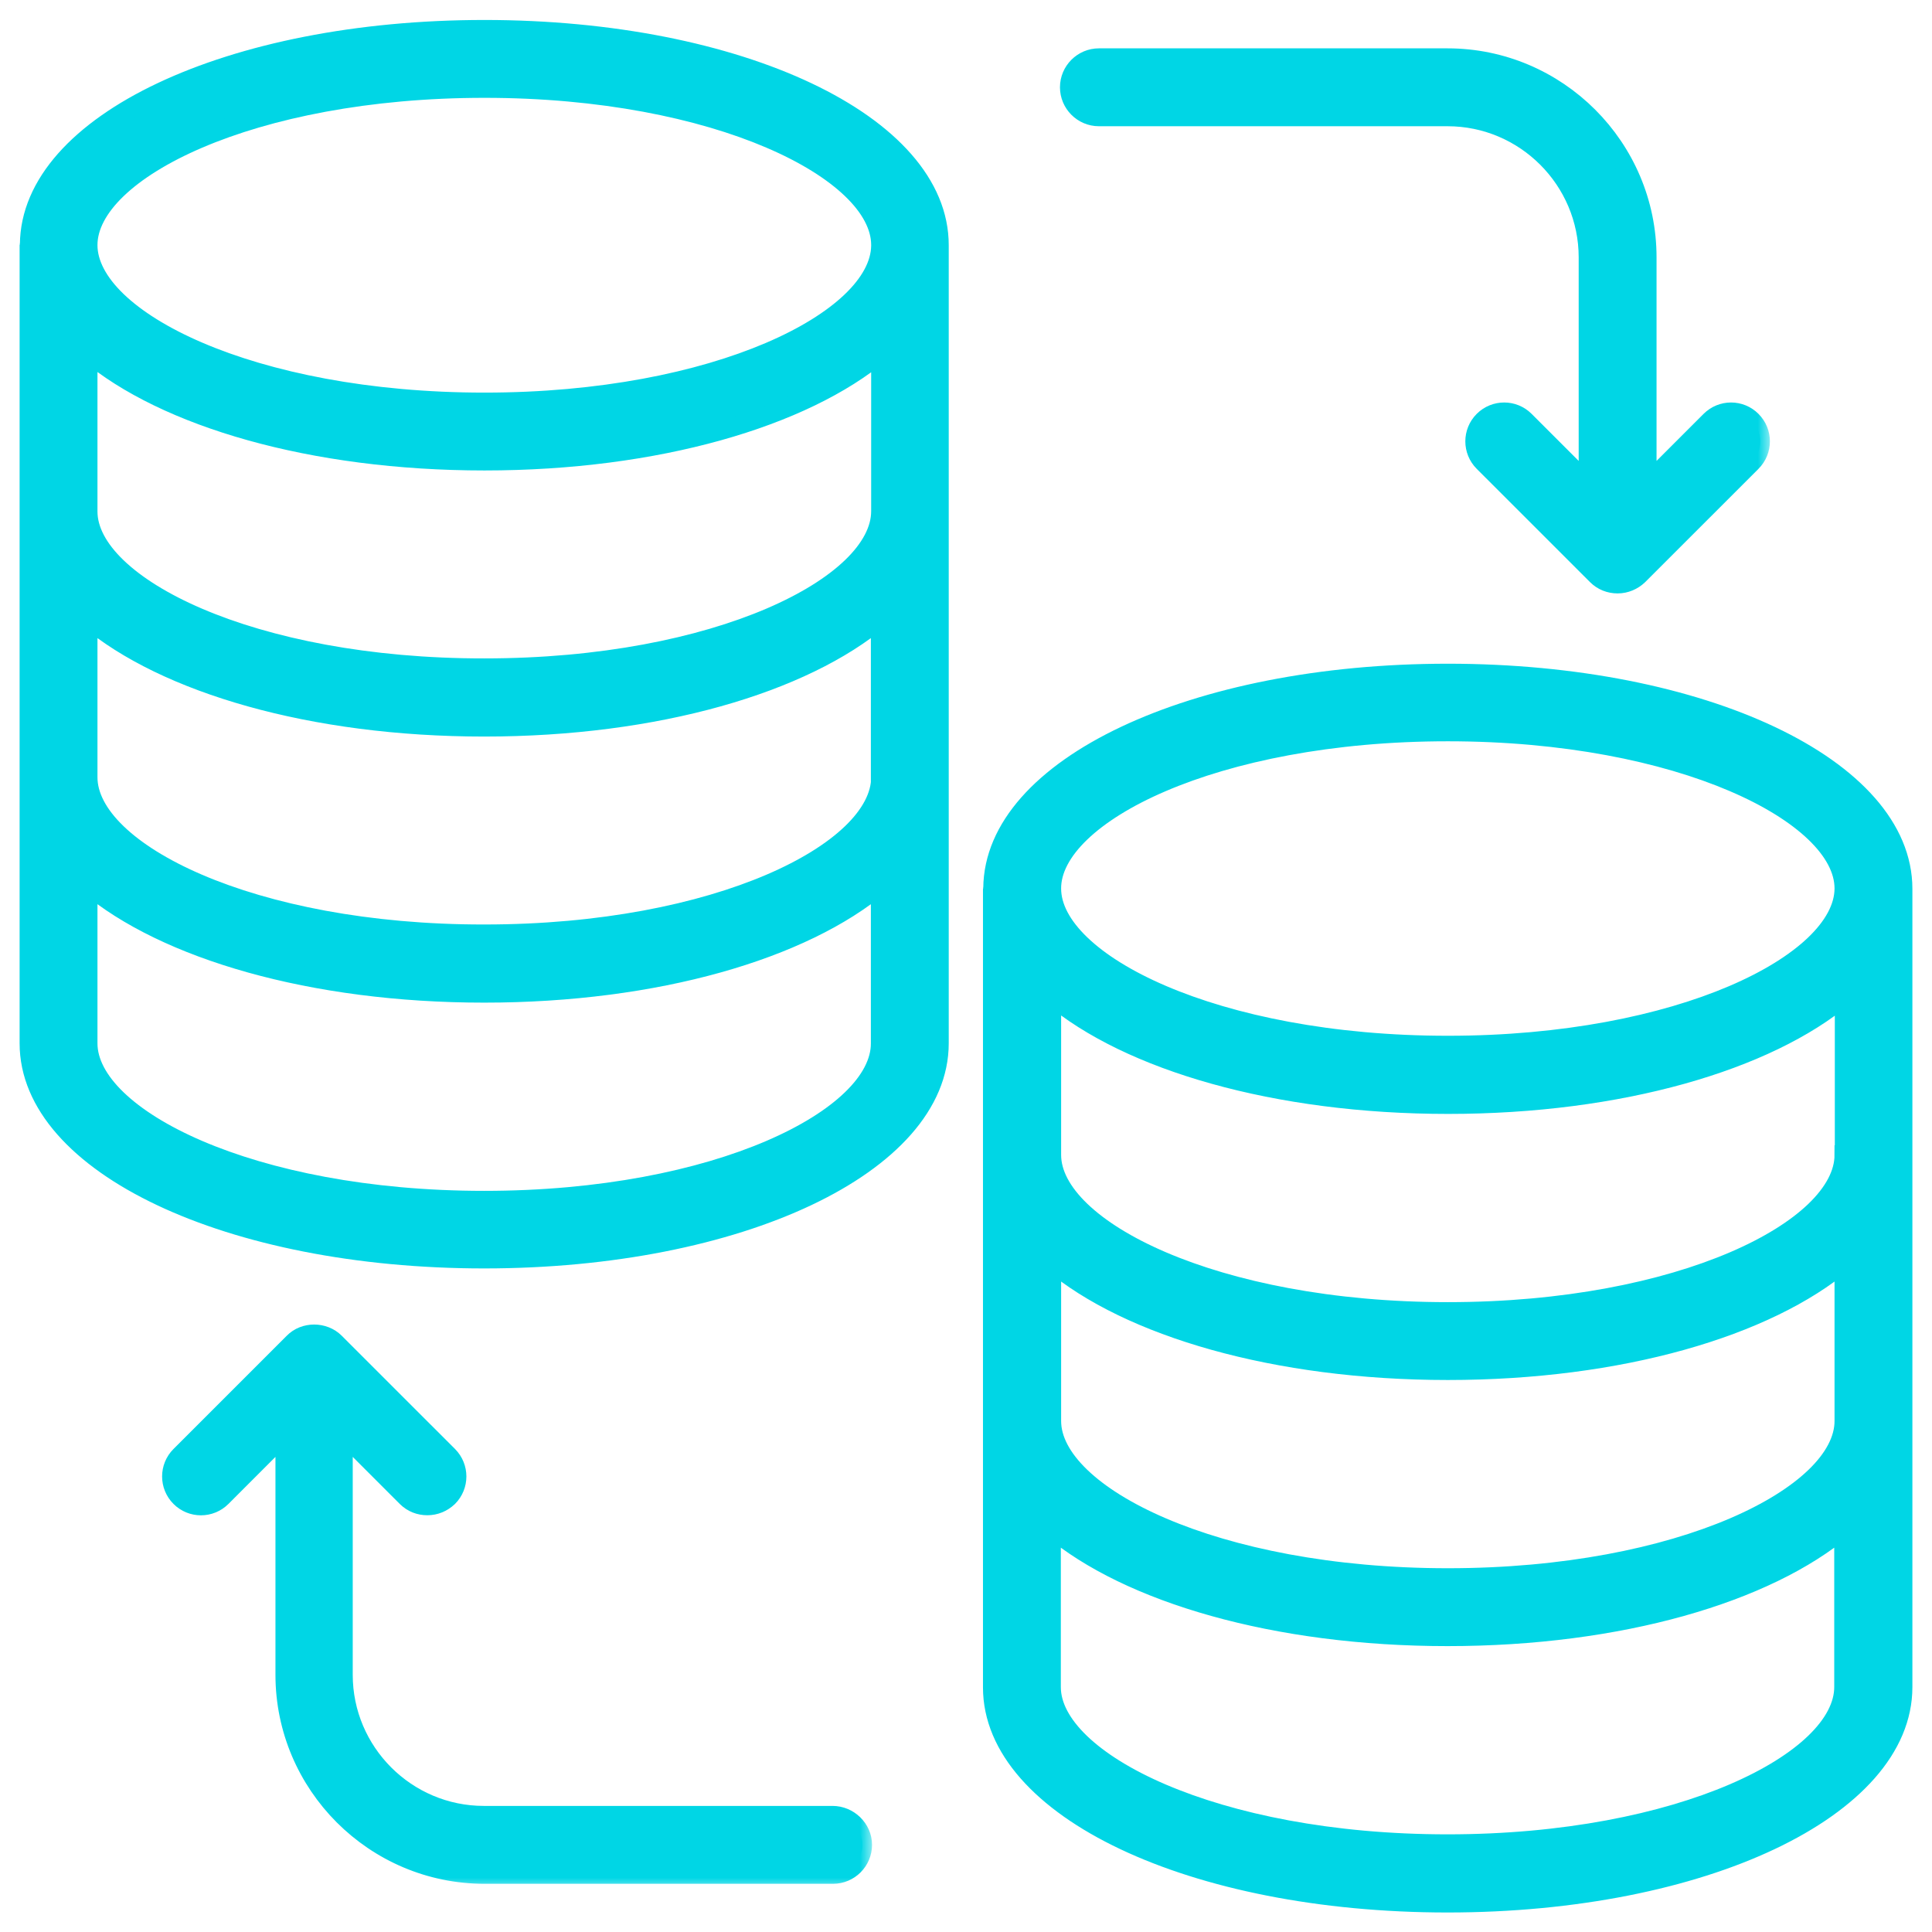 <svg xmlns="http://www.w3.org/2000/svg" width="80" height="80" viewBox="0 0 80 80" fill="none"><g clip-path="url(#clip0_2258_2112)"><mask id="path-1-outside-1_2258_2112" maskUnits="userSpaceOnUse" x="6.112" y="54.246" width="30" height="24" fill="black"><rect fill="white" x="6.112" y="54.246" width="30" height="24"></rect><path d="M34.473 75.179H20.036C16.824 75.179 14.206 72.561 14.206 69.349V59.361L16.836 61.992C17.079 62.234 17.382 62.343 17.697 62.343C18.012 62.343 18.315 62.222 18.558 61.992C19.03 61.519 19.03 60.755 18.558 60.282L13.867 55.592C13.406 55.131 12.606 55.131 12.158 55.592L7.467 60.282C6.994 60.755 6.994 61.519 7.467 61.992C7.939 62.464 8.703 62.464 9.176 61.992L11.806 59.361V69.349C11.806 73.895 15.515 77.604 20.061 77.604H34.497C35.164 77.604 35.709 77.058 35.709 76.391C35.709 75.725 35.139 75.179 34.473 75.179Z"></path></mask><path d="M34.473 75.179H20.036C16.824 75.179 14.206 72.561 14.206 69.349V59.361L16.836 61.992C17.079 62.234 17.382 62.343 17.697 62.343C18.012 62.343 18.315 62.222 18.558 61.992C19.03 61.519 19.03 60.755 18.558 60.282L13.867 55.592C13.406 55.131 12.606 55.131 12.158 55.592L7.467 60.282C6.994 60.755 6.994 61.519 7.467 61.992C7.939 62.464 8.703 62.464 9.176 61.992L11.806 59.361V69.349C11.806 73.895 15.515 77.604 20.061 77.604H34.497C35.164 77.604 35.709 77.058 35.709 76.391C35.709 75.725 35.139 75.179 34.473 75.179Z" fill="#00D6E5"></path><path d="M34.473 75.179H20.036C16.824 75.179 14.206 72.561 14.206 69.349V59.361L16.836 61.992C17.079 62.234 17.382 62.343 17.697 62.343C18.012 62.343 18.315 62.222 18.558 61.992C19.03 61.519 19.03 60.755 18.558 60.282L13.867 55.592C13.406 55.131 12.606 55.131 12.158 55.592L7.467 60.282C6.994 60.755 6.994 61.519 7.467 61.992C7.939 62.464 8.703 62.464 9.176 61.992L11.806 59.361V69.349C11.806 73.895 15.515 77.604 20.061 77.604H34.497C35.164 77.604 35.709 77.058 35.709 76.391C35.709 75.725 35.139 75.179 34.473 75.179Z" stroke="#00D6E5" stroke-width="0.8" mask="url(#path-1-outside-1_2258_2112)"></path><mask id="path-2-outside-2_2258_2112" maskUnits="userSpaceOnUse" x="43.291" y="1.402" width="30" height="24" fill="black"><rect fill="white" x="43.291" y="1.402" width="30" height="24"></rect><path d="M45.503 4.827H59.939C63.151 4.827 65.77 7.445 65.77 10.657V20.051L63.139 17.421C62.667 16.948 61.903 16.948 61.43 17.421C60.958 17.893 60.958 18.657 61.43 19.13L66.121 23.82C66.352 24.051 66.654 24.172 66.982 24.172C67.309 24.172 67.612 24.039 67.842 23.82L72.533 19.13C73.006 18.657 73.006 17.893 72.533 17.421C72.061 16.948 71.297 16.948 70.824 17.421L68.194 20.051V10.657C68.194 6.111 64.485 2.402 59.939 2.402H45.503C44.836 2.402 44.291 2.948 44.291 3.614C44.291 4.281 44.836 4.827 45.503 4.827Z"></path></mask><path d="M45.503 4.827H59.939C63.151 4.827 65.77 7.445 65.77 10.657V20.051L63.139 17.421C62.667 16.948 61.903 16.948 61.43 17.421C60.958 17.893 60.958 18.657 61.43 19.13L66.121 23.82C66.352 24.051 66.654 24.172 66.982 24.172C67.309 24.172 67.612 24.039 67.842 23.82L72.533 19.13C73.006 18.657 73.006 17.893 72.533 17.421C72.061 16.948 71.297 16.948 70.824 17.421L68.194 20.051V10.657C68.194 6.111 64.485 2.402 59.939 2.402H45.503C44.836 2.402 44.291 2.948 44.291 3.614C44.291 4.281 44.836 4.827 45.503 4.827Z" fill="#00D6E5"></path><path d="M45.503 4.827H59.939C63.151 4.827 65.77 7.445 65.77 10.657V20.051L63.139 17.421C62.667 16.948 61.903 16.948 61.43 17.421C60.958 17.893 60.958 18.657 61.43 19.13L66.121 23.82C66.352 24.051 66.654 24.172 66.982 24.172C67.309 24.172 67.612 24.039 67.842 23.82L72.533 19.13C73.006 18.657 73.006 17.893 72.533 17.421C72.061 16.948 71.297 16.948 70.824 17.421L68.194 20.051V10.657C68.194 6.111 64.485 2.402 59.939 2.402H45.503C44.836 2.402 44.291 2.948 44.291 3.614C44.291 4.281 44.836 4.827 45.503 4.827Z" stroke="#00D6E5" stroke-width="0.8" mask="url(#path-2-outside-2_2258_2112)"></path><mask id="path-3-outside-3_2258_2112" maskUnits="userSpaceOnUse" x="0.212" y="0.227" width="40" height="53" fill="black"><rect fill="white" x="0.212" y="0.227" width="40" height="53"></rect><path d="M20.061 1.227C9.515 1.227 1.261 5.13 1.224 10.123C1.224 10.136 1.212 10.136 1.212 10.148V43.202C1.212 48.208 9.491 52.123 20.049 52.123C30.606 52.123 38.885 48.208 38.885 43.202V10.196C38.885 10.184 38.885 10.172 38.885 10.16C38.897 5.142 30.618 1.227 20.061 1.227ZM36.473 32.184C36.473 35.263 29.733 38.681 20.061 38.681C10.376 38.693 3.636 35.263 3.636 32.184V25.602C6.836 28.305 12.921 30.099 20.049 30.099C27.188 30.099 33.261 28.305 36.461 25.602V32.184H36.473ZM36.473 21.166C36.473 24.245 29.733 27.663 20.061 27.663C10.376 27.675 3.636 24.245 3.636 21.178V14.584C6.836 17.287 12.921 19.081 20.061 19.081C27.188 19.081 33.273 17.287 36.473 14.596V21.166ZM20.061 3.651C29.721 3.651 36.461 7.069 36.473 10.136V10.148V10.184C36.424 13.251 29.697 16.657 20.061 16.657C10.388 16.657 3.636 13.227 3.636 10.148C3.636 7.069 10.388 3.651 20.061 3.651ZM20.049 49.711C10.376 49.711 3.636 46.281 3.636 43.202V36.62C6.836 39.324 12.921 41.117 20.049 41.117C27.188 41.117 33.261 39.324 36.461 36.62V43.202C36.473 46.281 29.733 49.711 20.049 49.711Z"></path></mask><path d="M20.061 1.227C9.515 1.227 1.261 5.13 1.224 10.123C1.224 10.136 1.212 10.136 1.212 10.148V43.202C1.212 48.208 9.491 52.123 20.049 52.123C30.606 52.123 38.885 48.208 38.885 43.202V10.196C38.885 10.184 38.885 10.172 38.885 10.16C38.897 5.142 30.618 1.227 20.061 1.227ZM36.473 32.184C36.473 35.263 29.733 38.681 20.061 38.681C10.376 38.693 3.636 35.263 3.636 32.184V25.602C6.836 28.305 12.921 30.099 20.049 30.099C27.188 30.099 33.261 28.305 36.461 25.602V32.184H36.473ZM36.473 21.166C36.473 24.245 29.733 27.663 20.061 27.663C10.376 27.675 3.636 24.245 3.636 21.178V14.584C6.836 17.287 12.921 19.081 20.061 19.081C27.188 19.081 33.273 17.287 36.473 14.596V21.166ZM20.061 3.651C29.721 3.651 36.461 7.069 36.473 10.136V10.148V10.184C36.424 13.251 29.697 16.657 20.061 16.657C10.388 16.657 3.636 13.227 3.636 10.148C3.636 7.069 10.388 3.651 20.061 3.651ZM20.049 49.711C10.376 49.711 3.636 46.281 3.636 43.202V36.62C6.836 39.324 12.921 41.117 20.049 41.117C27.188 41.117 33.261 39.324 36.461 36.62V43.202C36.473 46.281 29.733 49.711 20.049 49.711Z" fill="#00D6E5"></path><path d="M20.061 1.227C9.515 1.227 1.261 5.13 1.224 10.123C1.224 10.136 1.212 10.136 1.212 10.148V43.202C1.212 48.208 9.491 52.123 20.049 52.123C30.606 52.123 38.885 48.208 38.885 43.202V10.196C38.885 10.184 38.885 10.172 38.885 10.16C38.897 5.142 30.618 1.227 20.061 1.227ZM36.473 32.184C36.473 35.263 29.733 38.681 20.061 38.681C10.376 38.693 3.636 35.263 3.636 32.184V25.602C6.836 28.305 12.921 30.099 20.049 30.099C27.188 30.099 33.261 28.305 36.461 25.602V32.184H36.473ZM36.473 21.166C36.473 24.245 29.733 27.663 20.061 27.663C10.376 27.675 3.636 24.245 3.636 21.178V14.584C6.836 17.287 12.921 19.081 20.061 19.081C27.188 19.081 33.273 17.287 36.473 14.596V21.166ZM20.061 3.651C29.721 3.651 36.461 7.069 36.473 10.136V10.148V10.184C36.424 13.251 29.697 16.657 20.061 16.657C10.388 16.657 3.636 13.227 3.636 10.148C3.636 7.069 10.388 3.651 20.061 3.651ZM20.049 49.711C10.376 49.711 3.636 46.281 3.636 43.202V36.62C6.836 39.324 12.921 41.117 20.049 41.117C27.188 41.117 33.261 39.324 36.461 36.62V43.202C36.473 46.281 29.733 49.711 20.049 49.711Z" stroke="#00D6E5" stroke-width="0.8" mask="url(#path-3-outside-3_2258_2112)"></path><mask id="path-4-outside-4_2258_2112" maskUnits="userSpaceOnUse" x="40.103" y="26.883" width="40" height="53" fill="black"><rect fill="white" x="40.103" y="26.883" width="40" height="53"></rect><path d="M78.788 36.804C78.788 31.798 70.509 27.883 59.952 27.883C49.406 27.883 41.151 31.786 41.115 36.78C41.115 36.792 41.103 36.804 41.103 36.816V69.871C41.103 74.877 49.382 78.792 59.939 78.792C70.497 78.792 78.788 74.865 78.788 69.859V36.84C78.788 36.828 78.788 36.816 78.788 36.804ZM76.364 58.84C76.364 61.919 69.624 65.337 59.952 65.337C50.279 65.337 43.539 61.907 43.539 58.84V52.246C46.739 54.95 52.824 56.743 59.952 56.743C67.091 56.743 73.164 54.95 76.364 52.246V58.84ZM76.364 47.822C76.364 50.901 69.624 54.319 59.952 54.319C50.279 54.319 43.539 50.889 43.539 47.822V41.228C46.739 43.931 52.824 45.725 59.964 45.725C67.091 45.725 73.176 43.931 76.376 41.24V47.822H76.364ZM59.952 30.295C69.612 30.295 76.352 33.713 76.364 36.78V36.792V36.816C76.315 39.883 69.588 43.289 59.952 43.289C50.279 43.289 43.539 39.859 43.539 36.792C43.527 33.725 50.267 30.295 59.952 30.295ZM59.939 76.356C50.267 76.356 43.527 72.925 43.527 69.859V63.265C46.727 65.968 52.812 67.762 59.939 67.762C67.079 67.762 73.151 65.968 76.352 63.265V69.846C76.364 72.925 69.612 76.356 59.939 76.356Z"></path></mask><path d="M78.788 36.804C78.788 31.798 70.509 27.883 59.952 27.883C49.406 27.883 41.151 31.786 41.115 36.78C41.115 36.792 41.103 36.804 41.103 36.816V69.871C41.103 74.877 49.382 78.792 59.939 78.792C70.497 78.792 78.788 74.865 78.788 69.859V36.84C78.788 36.828 78.788 36.816 78.788 36.804ZM76.364 58.84C76.364 61.919 69.624 65.337 59.952 65.337C50.279 65.337 43.539 61.907 43.539 58.84V52.246C46.739 54.95 52.824 56.743 59.952 56.743C67.091 56.743 73.164 54.95 76.364 52.246V58.84ZM76.364 47.822C76.364 50.901 69.624 54.319 59.952 54.319C50.279 54.319 43.539 50.889 43.539 47.822V41.228C46.739 43.931 52.824 45.725 59.964 45.725C67.091 45.725 73.176 43.931 76.376 41.24V47.822H76.364ZM59.952 30.295C69.612 30.295 76.352 33.713 76.364 36.78V36.792V36.816C76.315 39.883 69.588 43.289 59.952 43.289C50.279 43.289 43.539 39.859 43.539 36.792C43.527 33.725 50.267 30.295 59.952 30.295ZM59.939 76.356C50.267 76.356 43.527 72.925 43.527 69.859V63.265C46.727 65.968 52.812 67.762 59.939 67.762C67.079 67.762 73.151 65.968 76.352 63.265V69.846C76.364 72.925 69.612 76.356 59.939 76.356Z" fill="#00D6E5"></path><path d="M78.788 36.804C78.788 31.798 70.509 27.883 59.952 27.883C49.406 27.883 41.151 31.786 41.115 36.78C41.115 36.792 41.103 36.804 41.103 36.816V69.871C41.103 74.877 49.382 78.792 59.939 78.792C70.497 78.792 78.788 74.865 78.788 69.859V36.84C78.788 36.828 78.788 36.816 78.788 36.804ZM76.364 58.84C76.364 61.919 69.624 65.337 59.952 65.337C50.279 65.337 43.539 61.907 43.539 58.84V52.246C46.739 54.95 52.824 56.743 59.952 56.743C67.091 56.743 73.164 54.95 76.364 52.246V58.84ZM76.364 47.822C76.364 50.901 69.624 54.319 59.952 54.319C50.279 54.319 43.539 50.889 43.539 47.822V41.228C46.739 43.931 52.824 45.725 59.964 45.725C67.091 45.725 73.176 43.931 76.376 41.24V47.822H76.364ZM59.952 30.295C69.612 30.295 76.352 33.713 76.364 36.78V36.792V36.816C76.315 39.883 69.588 43.289 59.952 43.289C50.279 43.289 43.539 39.859 43.539 36.792C43.527 33.725 50.267 30.295 59.952 30.295ZM59.939 76.356C50.267 76.356 43.527 72.925 43.527 69.859V63.265C46.727 65.968 52.812 67.762 59.939 67.762C67.079 67.762 73.151 65.968 76.352 63.265V69.846C76.364 72.925 69.612 76.356 59.939 76.356Z" stroke="#00D6E5" stroke-width="0.8" mask="url(#path-4-outside-4_2258_2112)"></path></g><defs><clipPath id="clip0_2258_2112"><rect width="80" height="80" fill="white"></rect></clipPath></defs></svg>